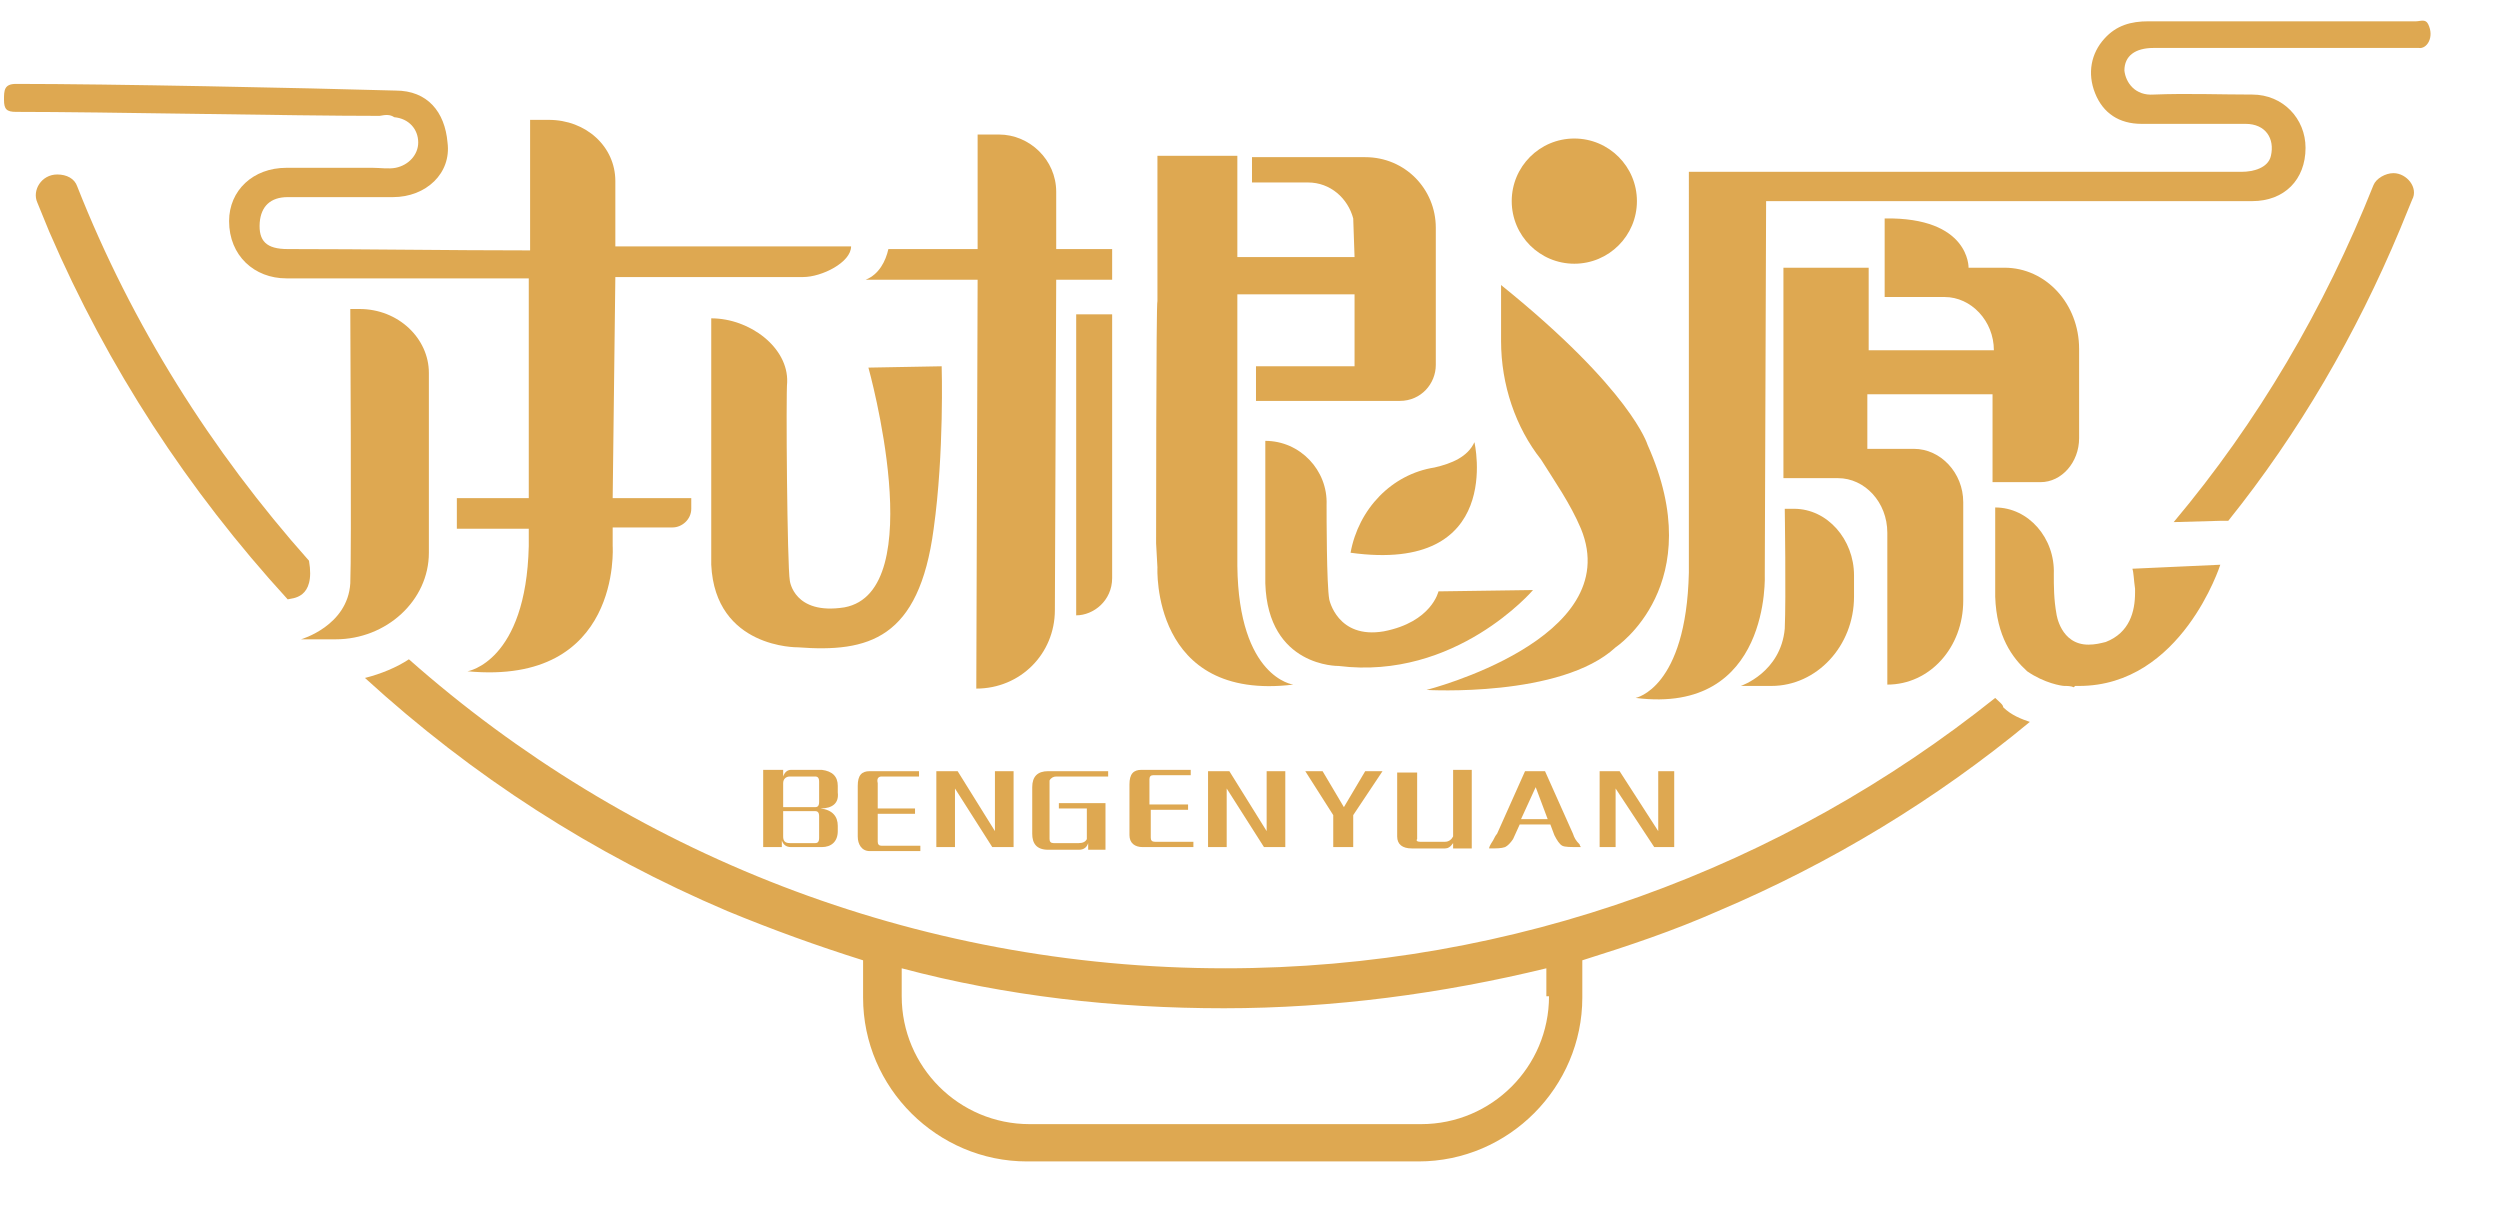 <?xml version="1.0" encoding="utf-8"?>
<!-- Generator: Adobe Illustrator 22.0.0, SVG Export Plug-In . SVG Version: 6.00 Build 0)  -->
<svg version="1.1" id="圖層_1" xmlns="http://www.w3.org/2000/svg" xmlns:xlink="http://www.w3.org/1999/xlink" x="0px" y="0px"
	 viewBox="0 0 187.7 91.3" style="enable-background:new 0 0 187.7 91.3;" xml:space="preserve">
<style type="text/css">
	.st0{fill:#D50000;}
	.st1{fill:#111111;}
	.st2{fill:#DEA851;}
</style>
<g>
	<path class="st0" d="M-194.9-36c-1-0.2-2-0.4-3-0.7c-1-0.2-2-0.3-2.9-0.3c-1.4,0-2.4,0.1-3,0.4l-0.2,0.1c0.6,0.8,1.3,1.5,2.1,2.2
		c0.2,0,0.5,0,0.8,0c1.2,0,2.3-0.2,3.4-0.6C-196.8-35.2-195.8-35.6-194.9-36z"/>
	<path class="st0" d="M-187.6-33.6c-1.7-0.3-3.5-0.9-5.3-1.5c-1.2,0.8-2.5,1.5-3.9,1.9c-1,0.3-2.1,0.5-3.1,0.6
		c3.2,2.2,7,3.4,11.1,3.4c5.6,0,10.7-2.4,14.3-6.1c-2.2,1.5-4.9,2.2-8.1,2.2C-184.2-33.1-185.9-33.3-187.6-33.6z"/>
	<path class="st0" d="M-177.5-65.7l-0.8,2.5c3.1,2.5,5.4,5.2,7,8c1.4,2.4,2.2,4.9,2.4,7.4c0-0.4,0-0.9,0-1.4
		C-168.8-56.1-172.3-62.1-177.5-65.7z"/>
	<path class="st0" d="M-180.5-64.7l0.7-2.4c-2.7-1.4-5.7-2.1-8.9-2.1c-1,0-1.9,0.1-2.8,0.2c1.5,0.2,2.9,0.5,4.4,1
		C-184.7-67.3-182.5-66.1-180.5-64.7z"/>
	<path class="st0" d="M-196.9-39.1c1.2,0.2,2.6,0.5,4,0.9c1.8-1.7,3.6-4.6,5.5-8.5c1.9-4,3.9-9.2,6-15.7c-2.2-1.6-4.5-2.9-6.9-3.8
		s-4.6-1.4-6.8-1.4c-1.1,0-1.9,0.1-2.6,0.4c-0.2,0.1-0.4,0.2-0.6,0.3h-0.1c-0.7,0.5-1.1,1.2-1.1,2.1c0,1,0.4,2.2,1.3,3.4
		c0.9,1.2,2.3,2.8,4.4,4.7l-2.3,1.2c-1.9-1.7-3.3-3.3-4.2-4.7c-0.9-1.5-1.3-2.8-1.3-4.2v-0.2c-5,3.7-7.1,9.2-7.1,15.3
		c0,4,1.2,7.8,3.2,10.9l0.2-0.1c1.3-0.6,2.9-1,5-1C-199.2-39.3-198.1-39.2-196.9-39.1z"/>
	<path class="st0" d="M-179.2-60.8c-1.8,6.4-3.7,11.5-5.6,15.3c-1.9,3.7-3.9,6.4-6.1,8.1c1.6,0.4,3.1,0.8,4.7,1.1
		c1.5,0.3,3,0.4,4.5,0.4c3.4,0,6-0.8,7.8-2.4c1.8-1.6,2.7-3.9,2.7-6.9c0-2.5-0.8-5.2-2.3-8C-175-55.9-176.9-58.4-179.2-60.8z"/>
</g>
<g>
	<path class="st1" d="M-137.9-58.6c-1.5-1.3-3.1-2.2-4.8-2.8c-1.8-0.6-3.8-0.9-6.1-0.9h-12.7v28h13.8c2.3,0,3.2-0.5,5-1.1
		s3.4-1.6,4.8-2.9c1.5-1.4,2.6-2.9,3.3-4.5s1.1-3.5,1.1-5.6s-0.4-4-1.1-5.6C-135.2-55.8-136.4-57.3-137.9-58.6z M-143.5-43.4
		c-1.2,1.3-2.7,2.1-4.6,2.1h-5.4v-14h5.4c1.9,0,3.4,0.6,4.6,1.9c1.2,1.3,1.8,3,1.8,5S-142.3-44.7-143.5-43.4z"/>
	<path class="st1" d="M-111.5-42.5v-6c0-2.7-0.8-4.7-2.4-6c-1.6-1.4-4-2.1-7.1-2.1c-1.8,0-3.8,0.3-5.4,0.8c-1.6,0.6-3.1,1.4-5.1,2.5
		v6.2c2-1.1,2.9-1.8,4.2-2.4c1.3-0.5,2.8-0.8,4.2-0.8c1.2,0,2.2,0.2,2.7,0.6c0.5,0.4,0.9,1,0.9,1.8c0,0.2,0,0.3,0,0.4
		c0,0.1-0.1,0.2-0.1,0.2c-1,0.6-2.8,1.2-5.3,1.8c-0.9,0.2-1.6,0.4-2.1,0.6c-1.6,0.5-2.8,1.2-3.6,2.1c-0.8,0.9-1.3,2-1.3,3.3
		c0,1.6,0.5,2.9,1.7,3.8c1.1,0.9,2.6,1.3,4.6,1.3c1.2,0,2.5-0.2,3.6-0.5s2.4-0.8,3.7-1.5c0.6,0.7,1.3,1.2,2.2,1.5
		c0.9,0.3,2,0.5,3.5,0.5c0.2,0,0.5,0,0.9-0.1c0.3,0,0.7-0.1,1.1-0.2l1.6-5.6c-1,0-1.7-0.2-2-0.5C-111.4-40.9-111.5-41.5-111.5-42.5z
		 M-121.5-38c-0.5,0.2-1,0.2-1.5,0.2c-0.6,0-1.1-0.2-1.5-0.6c-0.4-0.4-0.6-0.9-0.6-1.5c0-1.1,0.9-2.1,2.8-2.8l0.2-0.1l2.2-0.9
		c0,0.1,0,0.3,0,0.5s0,0.4,0,0.5c0,0.6,0,1.1,0.1,1.7c0.1,0.6,0.2,1.2,0.3,1.8C-120.3-38.5-121-38.1-121.5-38z"/>
	<rect x="-107.5" y="-47.3" class="st1" width="11" height="5"/>
	<polygon class="st1" points="-84.7,-43.8 -89.8,-55.3 -97,-55.3 -87.5,-34.3 -84.7,-34.3 -82,-34.3 -72.5,-55.3 -79.7,-55.3 	"/>
	<path class="st1" d="M-68.1-58.2c0.8,0,1.5-0.3,2.1-0.9c0.6-0.6,0.8-1.3,0.8-2.1s-0.3-1.5-0.8-2.1c-0.6-0.6-1.3-0.8-2.1-0.8
		c-0.8,0-1.5,0.3-2.1,0.8c-0.6,0.6-0.9,1.3-0.9,2.1s0.3,1.5,0.9,2.1C-69.6-58.5-68.9-58.2-68.1-58.2z"/>
	<rect x="-71.5" y="-55.3" class="st1" width="7" height="21"/>
	<path class="st1" d="M-47.2-56.5c-1.3,0-2.4,0.3-3.4,0.8s-2.1,0.9-3.9,2.1v-1.8h-7v21h7v-11.9c0.8-1,1.2-1.3,1.8-1.6
		c0.5-0.4,1.3-0.5,2-0.5c0.8,0,1,0.3,1.1,0.7c0.2,0.5,0.1,1,0.1,1.9v11.4h9v-14.5c0-2.5-0.6-4.4-1.7-5.7
		C-43.3-55.8-45-56.5-47.2-56.5z"/>
	<path class="st1" d="M-24.9-41.3c-1.6,0-2.9-0.4-3.9-1.1c-1-0.8-1.5-1.8-1.5-3s0.5-2.2,1.5-3s2.3-1.1,3.9-1.1
		c0.7,0,1.6,0.1,2.3,0.3c0.7,0.2,1.1,0.5,3.1,1.1v-7.1c-2-0.4-2.5-0.7-3.6-0.9s-2.3-0.3-3.4-0.3c-3.7,0-6.7,1-8.9,3s-3.3,4.7-3.3,8
		s1.1,6,3.4,8c2.2,2.1,5.2,3.1,8.8,3.1c1.1,0,2.3-0.1,3.5-0.3c1.1-0.2,2.7-0.5,3.7-0.9v-7c-1,0.4-2.1,0.7-3,0.9
		C-23.4-41.4-24.2-41.3-24.9-41.3z"/>
	<path class="st1" d="M-14.2-58.2c0.8,0,1.5-0.3,2.1-0.9c0.6-0.6,0.9-1.3,0.9-2.1s-0.3-1.5-0.8-2.1c-0.6-0.6-1.3-0.8-2.1-0.8
		c-0.8,0-1.5,0.3-2.1,0.8c-0.6,0.6-0.8,1.3-0.8,2.1s0.3,1.5,0.8,2.1C-15.7-58.5-15-58.2-14.2-58.2z"/>
	<rect x="-17.5" y="-55.3" class="st1" width="7" height="21"/>
</g>
<g>
	<path class="st2" d="M32.2,41.5V28c0-2.6-2.3-4.8-5.2-4.8h-0.7c0,0,0.1,18.4,0,20.6C26.1,47,22.6,48,22.6,48h2.6
		C29,48,32.2,45.1,32.2,41.5z"/>
	<path class="st2" d="M23.2,42.1C15.9,33.9,9.9,24.4,5.8,14c-0.2-0.6-0.8-0.9-1.5-0.9c-1.2,0-1.9,1.2-1.5,2.1
		c0.3,0.7,0.6,1.5,0.9,2.2C8.1,27.6,14.1,36.8,21.6,45l0,0C21.9,44.9,23.7,45,23.2,42.1z"/>
	<path class="st2" d="M182.3,1.8c-0.2-0.4-0.6-0.2-0.9-0.2c-5.3,0-10.6,0-15.9,0c-1.4,0-2.7,0-4.2,0c-1.3,0-2.4,0.3-3.3,1.3
		c-1,1.1-1.3,2.6-0.7,4.1s1.8,2.3,3.5,2.3c2.6,0,5.2,0,7.8,0c1.5,0,2.2,1.1,1.9,2.4c-0.2,0.9-1.3,1.2-2.2,1.2c-3.2,0-6.2,0-9,0l0,0
		h-32.5V43c-0.2,8.7-4,9.4-4,9.4c10.2,1.3,9.7-9.3,9.7-9.3l0.1-28c12.2,0,24.3,0,36.5,0c2.4,0,4-1.6,4-4c0-2.2-1.7-4-4-4
		c-2.4,0-4.9-0.1-7.4,0c-1.4,0.1-2.1-0.9-2.2-1.8c0-1.1,0.8-1.7,2.2-1.7c6.6,0,13.2,0,19.9,0C182.2,3.7,182.8,2.8,182.3,1.8z
		 M132.2,15.2L132.2,15.2C138.1,15.2,135.1,15.2,132.2,15.2z"/>
	<path class="st2" d="M101.4,41.5L101.4,41.5c11.6,1.6,9.3-8.3,9.3-8.3c-0.5,1.1-1.7,1.6-3,1.9C104.5,35.6,102,38.2,101.4,41.5z"/>
	<path class="st2" d="M118.7,39.7c3.4,8.3-11.6,12.1-11.6,12.1s10.1,0.6,14.2-3.2c0,0,7.1-4.7,2.4-15.2c0,0-1.2-4.1-11-12v4.2
		c0,3.3,1.1,6.5,3,8.9C116.7,36.1,117.9,37.8,118.7,39.7z"/>
	<path class="st2" d="M133.9,20.2v15.7h4.1c2,0,3.7,1.8,3.7,4.1v11.4c3.2,0,5.7-2.8,5.7-6.3v-7.4c0-2.2-1.7-4-3.7-4h-3.5v-4.1h9.4
		v6.6h3.6c1.6,0,2.9-1.5,2.9-3.3v-6.7c0-3.4-2.5-6.1-5.6-6.1h-2.7c0,0,0.1-3.8-6.3-3.7v5.9h4.5c2,0,3.7,1.8,3.7,4h-9.4v-6.2h-6.4
		V20.2z"/>
	<path class="st2" d="M130.7,51.5h2.3c3.4,0,6.2-3,6.2-6.7v-1.6c0-2.7-2-5-4.5-5H134c0,0,0.1,6.7,0,9
		C133.7,50.5,130.7,51.5,130.7,51.5z"/>
	<path class="st2" d="M115.1,44.3l-7.1,0.1c0,0-0.5,2.3-4.1,3c-3.5,0.6-4.1-2.4-4.1-2.4c-0.2-1.1-0.2-6.3-0.2-7.1
		c0.1-2.6-2-4.8-4.6-4.8v10.7c0.2,6.3,5.5,6.2,5.5,6.2C109.3,51.1,115.1,44.3,115.1,44.3z"/>
	<path class="st2" d="M70.7,27.5l-5.5,0.1c0,0,4.7,16.8-1.8,18c-3.8,0.6-4.1-2-4.1-2c-0.2-1.1-0.3-14.1-0.2-14.9
		c0.1-2.6-2.8-4.8-5.7-4.8v18.5c0.3,6.3,6.5,6.2,6.5,6.2C65.2,49,69,48,70.1,39.7C70.9,34,70.7,27.5,70.7,27.5z"/>
	<path class="st2" d="M83.5,23.6h-2.7v22.6c1.3,0,2.7-1.1,2.7-2.8V23.6z"/>
	<path class="st2" d="M86.8,40.8L86.8,40.8l0.1,1.8c0,0-0.5,10.1,10.2,8.8c0,0-4.1-0.5-4.2-8.9v-1.7l0,0V22.1h8.8v5.4h-7.4v2.6h7.4
		l0,0h3.4c1.6,0,2.7-1.3,2.7-2.7v-7v-3.3c0-2.9-2.3-5.3-5.3-5.3H94v1.9h4.2c1.7,0,3,1.2,3.4,2.7c0,0.2,0.1,2.7,0.1,2.9h-8.8v-7.6
		h-0.1h-5.9l0,0v9.5v1.4C86.8,22.6,86.8,40.8,86.8,40.8z"/>
	<path class="st2" d="M73.3,51.7c3.3,0,5.9-2.6,5.9-5.9L79.3,21h4.2v-2.3h-4.2v-4.3c0-2.4-2-4.3-4.3-4.3h-1.6v8.6h-6.7
		C66.5,19.6,66,20.6,65,21h8.4L73.3,51.7z"/>
	<ellipse class="st2" cx="118.2" cy="15.1" rx="4.7" ry="4.7"/>
	<path class="st2" d="M29.6,8.8c1.1,0.1,1.8,0.9,1.8,1.9c0,0.9-0.7,1.7-1.7,1.9c-0.5,0.1-1.2,0-1.7,0c-2.2,0-4.3,0-6.5,0
		c-2.5,0-4.3,1.7-4.3,4c0,2.6,1.9,4.3,4.3,4.3c0.8,0,1.8,0,2.7,0l0,0h15.5v16.5h-5.4v2.3h5.4V41c-0.2,8.7-4.6,9.4-4.6,9.4
		C46.7,51.5,46,41,46,41v-1.4h4.5c0.7,0,1.4-0.6,1.4-1.4v-0.8H46l0.2-16.6h14.1c1.4,0,3.6-1.1,3.6-2.3H46.2v-0.1v-4.8
		c0-2.6-2.2-4.6-5-4.6h-1.4v9.8c-6.1,0-12.2-0.1-18.2-0.1c-1.6,0-2.2-0.6-2.1-2c0.1-1.2,0.8-1.9,2.1-1.9c2.6,0,5.3,0,7.9,0
		c2.5,0,4.4-1.8,4.1-4.1c-0.2-2.3-1.5-3.9-3.9-3.9c-7-0.2-21.4-0.5-28.5-0.5c-0.9,0-0.9,0.5-0.9,1.2s0.2,0.9,0.9,0.9
		c6.6,0,20.7,0.3,27.3,0.3C29,8.6,29.3,8.6,29.6,8.8z"/>
	<path class="st2" d="M62.9,59.5V59c0-0.7-0.4-1.1-1.2-1.2h-2.3c-0.3,0-0.5,0.2-0.6,0.5v-0.5h-1.5v5.8h1.4v-0.5
		c0.1,0.3,0.3,0.5,0.7,0.5h2.3c0.7,0,1.2-0.4,1.2-1.2V62c0-0.7-0.4-1.2-1.3-1.3C62.5,60.7,63,60.3,62.9,59.5z M61.5,62.9
		c0,0.3-0.1,0.4-0.3,0.4h-1.9c-0.4,0-0.5-0.2-0.5-0.5v-1.9h2.4c0.2,0,0.3,0.1,0.3,0.4V62.9z M61.5,60.2c0,0.3-0.1,0.4-0.3,0.4h-2.4
		v-1.8c0-0.3,0.2-0.5,0.5-0.5h1.9c0.2,0,0.3,0.1,0.3,0.4V60.2z"/>
	<path class="st2" d="M66.2,58.3H69v-0.4h-3.7c-0.6,0-0.9,0.3-0.9,1.1v3.8c0,0.6,0.3,1.1,0.9,1.1h3.8v-0.4h-2.9
		c-0.2,0-0.3-0.1-0.3-0.3v-2.1h2.8v-0.4h-2.8v-1.9C65.8,58.4,66,58.3,66.2,58.3z"/>
	<polygon class="st2" points="71.7,59.2 74.5,63.6 76.1,63.6 76.1,57.9 74.7,57.9 74.7,62.4 71.9,57.9 70.3,57.9 70.3,63.6 
		71.7,63.6 	"/>
	<path class="st2" d="M79.3,58.3h3.9v-0.4h-4.5c-0.8,0-1.2,0.4-1.2,1.2v3.5c0,0.7,0.3,1.2,1.2,1.2H81c0.4,0,0.6-0.2,0.7-0.5v0.5H83
		v-3.5h-3.5v0.4h2.1V63c-0.1,0.2-0.3,0.3-0.6,0.3h-1.9c-0.2,0-0.3-0.1-0.3-0.3v-4.4C78.9,58.4,79.1,58.3,79.3,58.3z"/>
	<path class="st2" d="M85.8,63.6h3.8v-0.4h-2.9c-0.2,0-0.3-0.1-0.3-0.3v-2.1h2.8v-0.4h-2.9v-1.9c0-0.2,0.1-0.3,0.3-0.3h2.8v-0.4
		h-3.7c-0.6,0-0.9,0.3-0.9,1.1v3.8C84.8,63.3,85.2,63.6,85.8,63.6z"/>
	<polygon class="st2" points="95.1,62.4 92.3,57.9 90.7,57.9 90.7,63.6 92.1,63.6 92.1,59.2 94.9,63.6 96.5,63.6 96.5,57.9 
		95.1,57.9 	"/>
	<polygon class="st2" points="101.6,63.6 101.6,61.2 103.8,57.9 102.5,57.9 100.9,60.6 99.3,57.9 98,57.9 100.1,61.2 100.1,63.6 	
		"/>
	<path class="st2" d="M110.5,63.6v-5.8h-1.4v5c-0.1,0.2-0.3,0.4-0.6,0.4h-1.9c-0.2,0-0.3-0.1-0.2-0.2v-5h-1.5v4.8
		c0,0.6,0.4,0.9,1.1,0.9h2.5c0.2,0,0.4-0.1,0.6-0.4v0.4h1.4V63.6z"/>
	<path class="st2" d="M118.1,62.6l-2.1-4.7h-1.5l-2.1,4.7c-0.1,0.1-0.2,0.3-0.3,0.5c-0.2,0.3-0.3,0.5-0.3,0.6c0.6,0,0.9,0,1.2-0.1
		c0.2-0.1,0.4-0.3,0.6-0.6l0.5-1.1h2.3l0.3,0.8c0.2,0.4,0.4,0.7,0.6,0.8s0.6,0.1,1.4,0.1c0,0-0.1-0.1-0.1-0.2
		C118.3,63.1,118.2,62.9,118.1,62.6z M114.2,61.5l1.1-2.4l0.9,2.4H114.2z"/>
	<polygon class="st2" points="120.1,63.6 121.3,63.6 121.3,59.2 124.2,63.6 125.7,63.6 125.7,57.9 124.5,57.9 124.5,62.4 
		121.6,57.9 120.1,57.9 	"/>
	<path class="st2" d="M160.1,42.7L160.1,42.7c0.1,0.3,0.1,0.8,0.2,1.5c0,0,0,0,0,0.1s0,0.1,0,0.2c0,1.4-0.4,3-2.2,3.7
		c-0.4,0.1-0.8,0.2-1.3,0.2c-2.1,0-2.4-2.3-2.4-2.3c-0.2-1.1-0.2-2.1-0.2-3c0.1-2.7-1.9-5-4.4-5v6.7c0.1,3,1.3,4.6,2.4,5.6l0,0
		c1.3,0.9,2.6,1.1,2.8,1.1l0,0c0.2,0,0.5,0,0.7,0.1l0.1-0.1c0.1,0,0.2,0,0.3,0c7.7,0,10.6-9.1,10.6-9.1L160.1,42.7
		C160.1,42.4,160.1,42.5,160.1,42.7z"/>
	<path class="st2" d="M179.7,13c-0.6,0-1.3,0.4-1.5,0.9c-3.7,9.3-8.7,17.8-15,25.3l3.6-0.1c0,0,0,0,0.1,0s0.3,0,0.4,0
		c5.3-6.6,9.6-14,12.9-21.9c0.3-0.7,0.6-1.5,0.9-2.2C181.6,14.1,180.7,13,179.7,13z"/>
	<path class="st2" d="M149.8,52.4c-15.9,12.7-36,20.3-57.8,20.3l0,0c-23.4,0-44.9-8.7-61.3-23.2c-0.9,0.6-2.1,1.1-3.3,1.4
		c8.1,7.4,17.1,13.2,27.2,17.5c3.4,1.4,6.7,2.6,10.2,3.7v2.8c0,6.8,5.6,12.3,12.3,12.3h29.4c6.8,0,12.3-5.6,12.3-12.3v-2.8
		c3.5-1.1,6.8-2.2,10.2-3.7c8.5-3.6,16.4-8.4,23.4-14.2c-0.6-0.2-1.4-0.5-2-1.1C150.4,52.9,150.1,52.7,149.8,52.4z M116.3,74.8
		c0,5.3-4.3,9.6-9.6,9.6H77.3c-5.3,0-9.6-4.3-9.6-9.6v-2.1c7.9,2.1,16,3,24.2,3s16.4-1.1,24.2-3v2.1H116.3z"/>
</g>
</svg>
